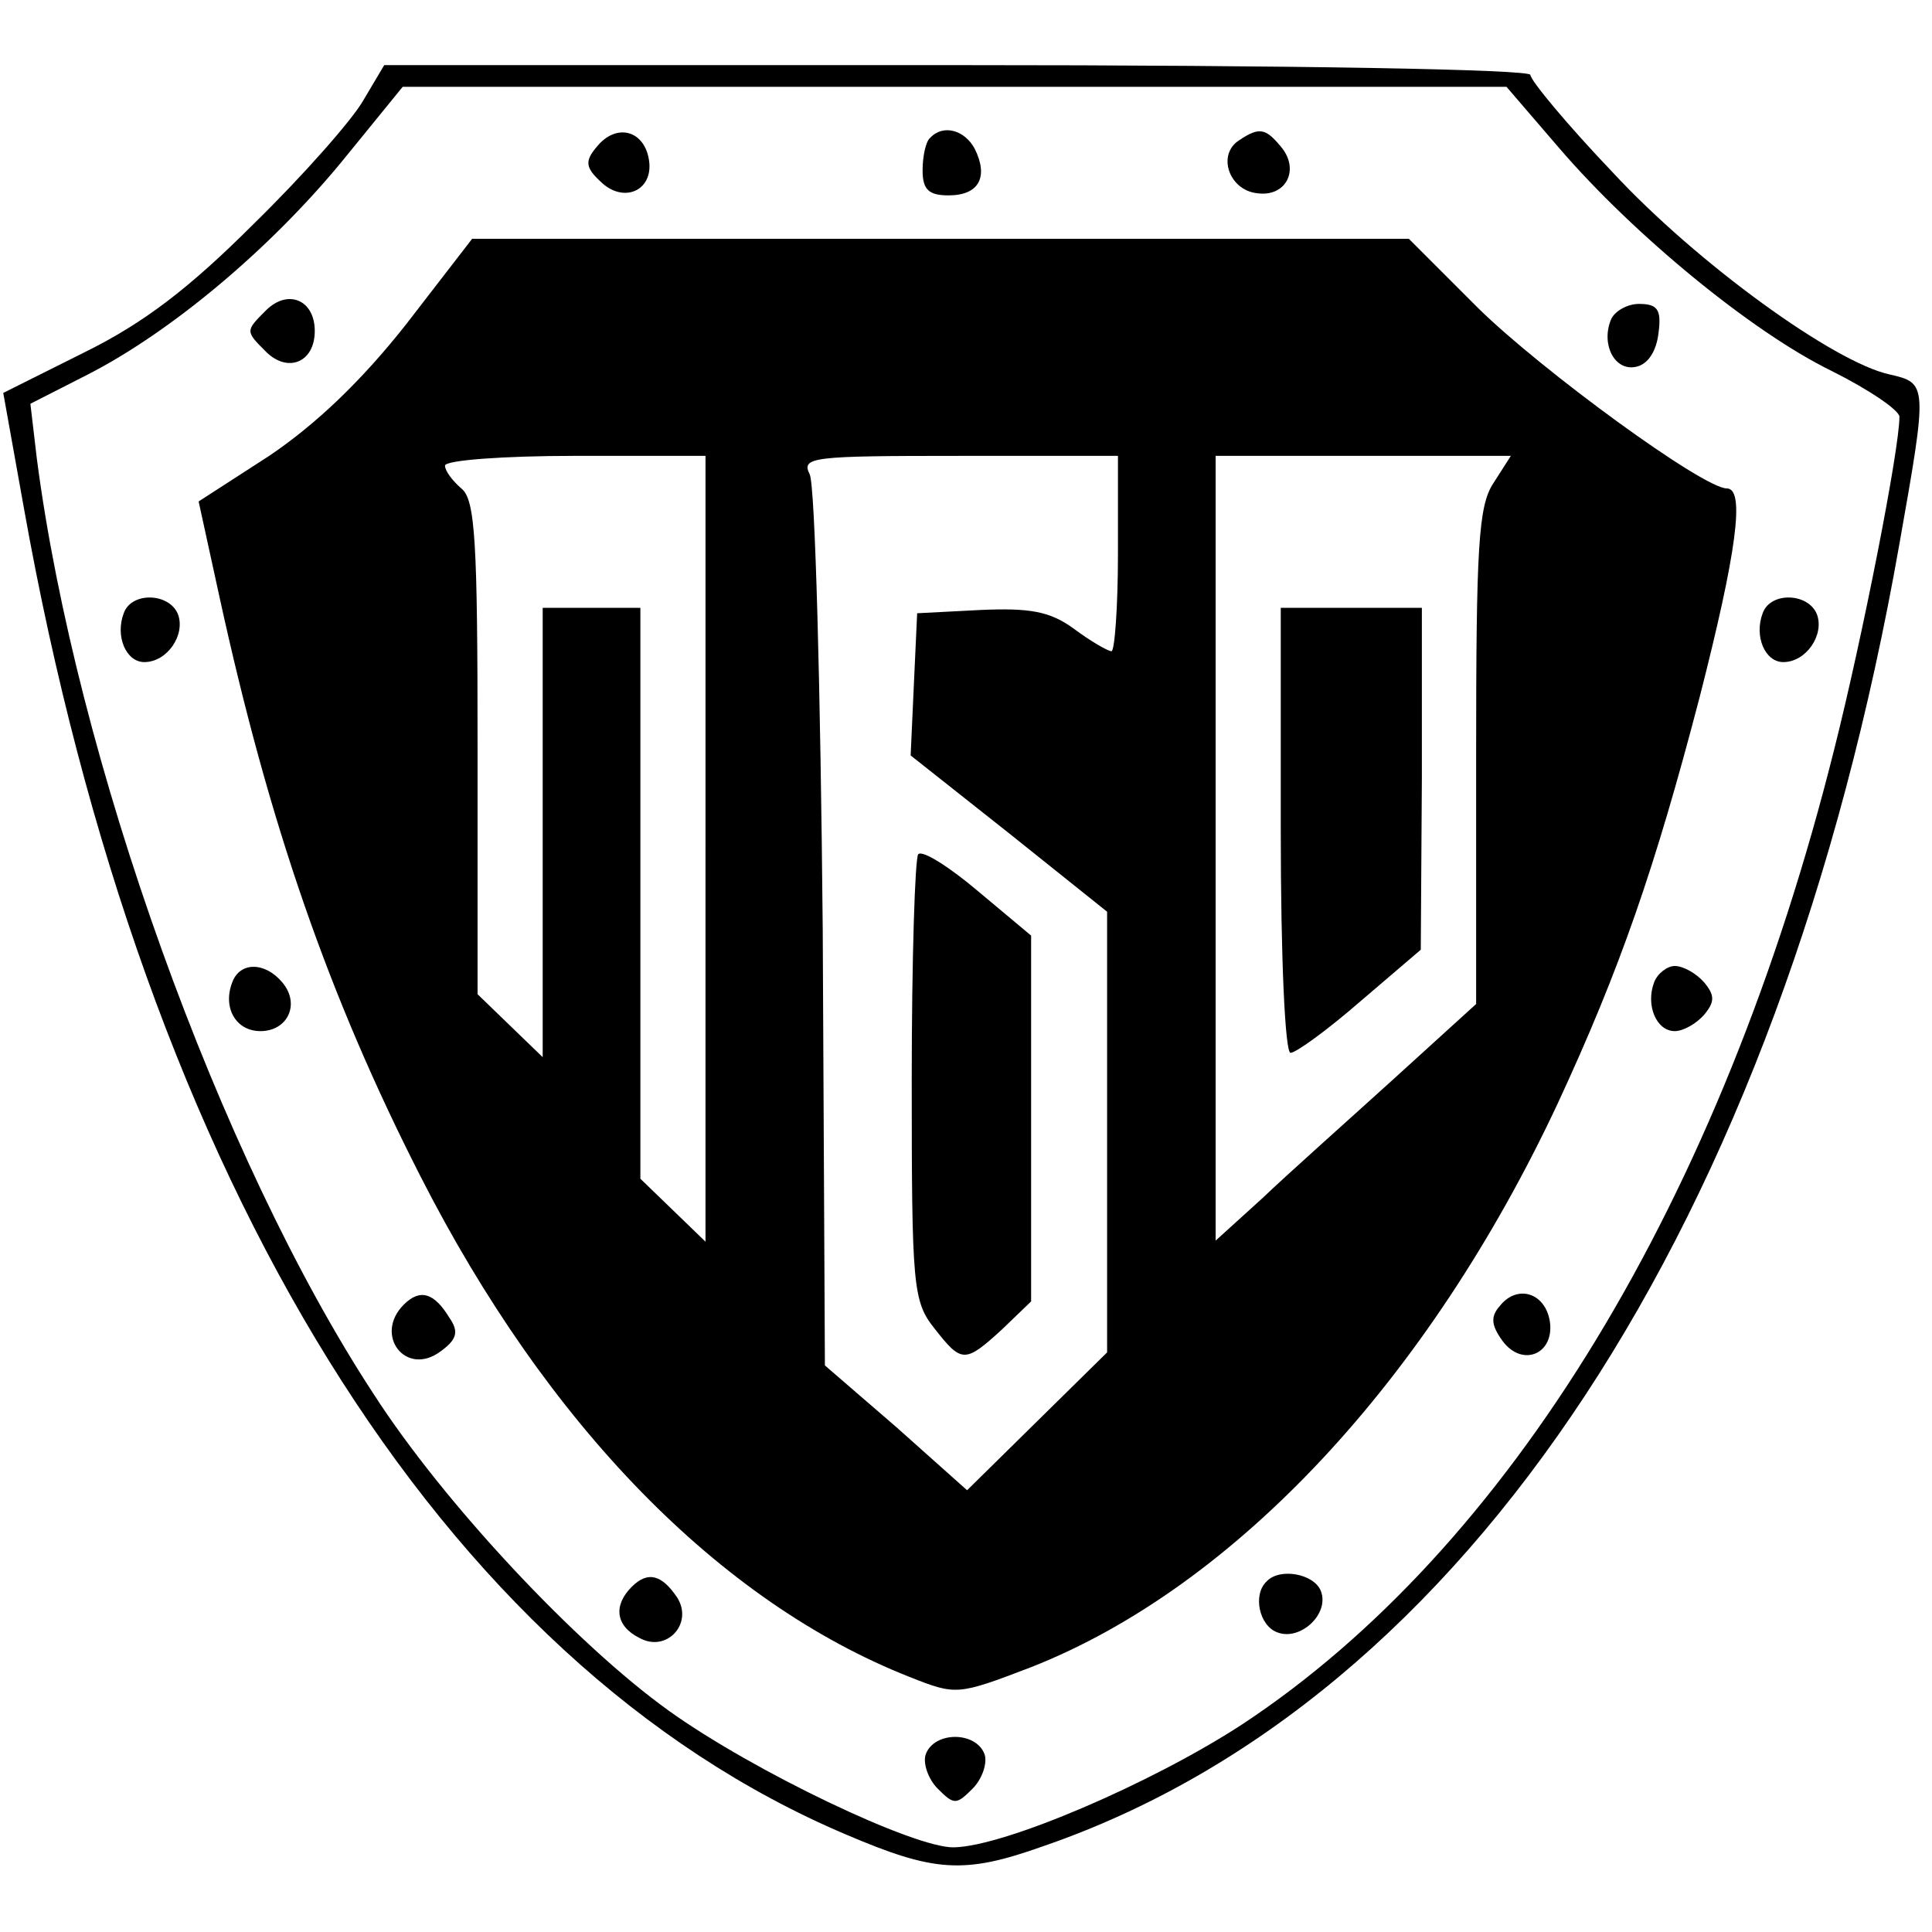 <?xml version="1.0" standalone="no"?>
<!DOCTYPE svg PUBLIC "-//W3C//DTD SVG 20010904//EN"
 "http://www.w3.org/TR/2001/REC-SVG-20010904/DTD/svg10.dtd">
<svg version="1.0" xmlns="http://www.w3.org/2000/svg"
 width="178pt" height="178pt" viewBox="0 0 178 178"
 preserveAspectRatio="xMidYMid meet">
<g transform="translate(0,178) scale(0.1,-0.1)"
fill="#000000" stroke="none">
<path d="M335 1688 c-10 -18 -56 -70 -101 -114 -60 -60 -102 -92 -157 -119
l-74 -37 19 -106 c111 -622 385 -1064 757 -1222 82 -35 109 -37 182 -11 390
134 679 574 789 1200 26 147 26 148 -9 156 -51 11 -177 102 -255 186 -42 44
-76 85 -76 90 0 5 -214 9 -528 9 l-528 0 -19 -32z m1102 -45 c68 -79 177 -169
251 -205 34 -17 62 -36 62 -42 0 -30 -34 -203 -60 -306 -104 -416 -300 -737
-546 -899 -83 -54 -218 -112 -265 -113 -36 -1 -185 70 -263 126 -85 61 -207
191 -272 292 -142 217 -274 585 -310 861 l-6 51 53 27 c76 39 166 114 233 195
l57 70 509 0 508 0 49 -57z"/>
<path d="M550 1645 c-11 -13 -11 -19 3 -32 21 -21 49 -9 45 19 -4 28 -30 35
-48 13z"/>
<path d="M857 1653 c-4 -3 -7 -17 -7 -30 0 -18 6 -23 24 -23 28 0 37 17 24 43
-9 17 -29 23 -41 10z"/>
<path d="M1142 1651 c-21 -13 -10 -46 16 -49 27 -4 40 22 22 43 -14 17 -20 18
-38 6z"/>
<path d="M374 1481 c-41 -52 -83 -92 -126 -121 l-65 -42 19 -87 c46 -211 101
-369 185 -534 117 -230 276 -393 451 -462 43 -17 44 -17 112 9 188 74 366 265
485 519 58 125 90 218 131 375 34 133 42 192 25 192 -22 0 -171 109 -229 166
l-64 64 -431 0 -432 0 -61 -79z m276 -483 l0 -362 -30 29 -30 29 0 263 0 263
-45 0 -45 0 0 -207 0 -207 -30 29 -30 29 0 227 c0 189 -2 229 -15 239 -8 7
-15 16 -15 21 0 5 54 9 120 9 l120 0 0 -362z m380 272 c0 -49 -3 -90 -6 -90
-3 0 -19 9 -35 21 -22 16 -41 19 -86 17 l-58 -3 -3 -65 -3 -66 91 -72 90 -72
0 -203 0 -203 -64 -63 -65 -64 -65 58 -66 57 -2 402 c-2 220 -7 409 -12 419
-8 16 2 17 138 17 l146 0 0 -90z m346 65 c-14 -21 -16 -59 -16 -252 l0 -228
-77 -70 c-43 -39 -97 -87 -120 -109 l-43 -39 0 362 0 361 136 0 136 0 -16 -25z"/>
<path d="M846 993 c-3 -3 -6 -97 -6 -208 0 -190 1 -204 21 -229 25 -32 28 -32
62 -1 l27 26 0 168 0 169 -49 41 c-26 22 -51 38 -55 34z"/>
<path d="M1180 1015 c0 -119 4 -205 9 -205 5 0 34 21 65 48 l55 47 1 158 0
157 -65 0 -65 0 0 -205z"/>
<path d="M245 1494 c-19 -19 -19 -19 0 -38 20 -20 45 -10 45 19 0 29 -25 39
-45 19z"/>
<path d="M1484 1485 c-9 -23 4 -47 23 -43 11 2 19 14 21 31 3 22 -1 27 -18 27
-11 0 -23 -7 -26 -15z"/>
<path d="M114 1215 c-8 -21 2 -45 19 -45 21 0 38 25 31 44 -8 20 -43 21 -50 1z"/>
<path d="M1624 1215 c-8 -21 2 -45 19 -45 21 0 38 25 31 44 -8 20 -43 21 -50
1z"/>
<path d="M214 875 c-9 -23 3 -45 26 -45 25 0 37 25 20 45 -16 19 -39 19 -46 0z"/>
<path d="M1524 875 c-8 -21 2 -45 19 -45 8 0 20 7 27 15 10 12 10 18 0 30 -7
8 -19 15 -27 15 -7 0 -16 -7 -19 -15z"/>
<path d="M372 578 c-28 -28 2 -67 34 -43 15 11 17 18 8 31 -14 23 -27 27 -42
12z"/>
<path d="M1382 577 c-9 -10 -8 -18 2 -32 18 -25 48 -13 44 17 -4 27 -30 35
-46 15z"/>
<path d="M582 318 c-17 -17 -15 -36 7 -47 25 -14 50 13 35 37 -14 21 -27 25
-42 10z"/>
<path d="M1167 323 c-13 -12 -7 -41 10 -47 21 -8 48 17 40 38 -6 16 -38 22
-50 9z"/>
<path d="M853 164 c-3 -8 2 -23 11 -32 15 -15 17 -15 32 0 9 9 14 24 11 32 -8
21 -46 21 -54 0z"/>
</g>
</svg>
